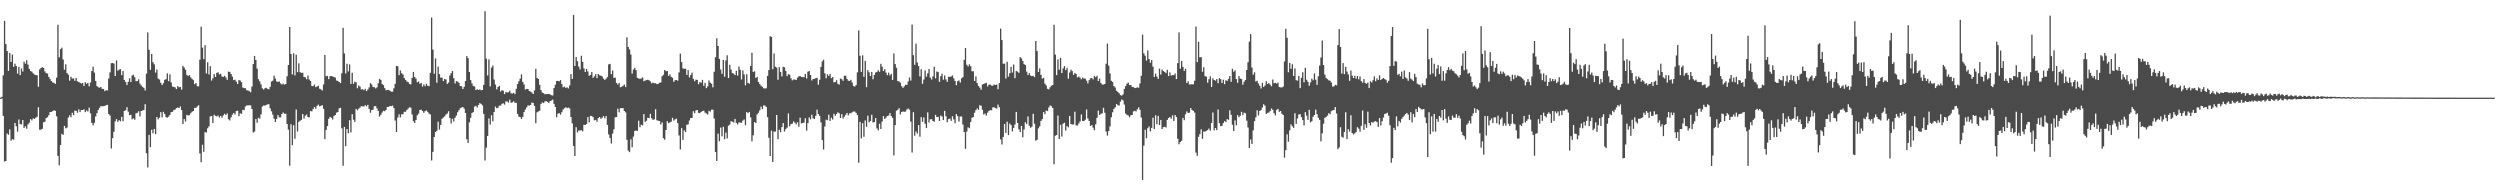 <?xml version="1.0" encoding="UTF-8"?>
<svg xmlns="http://www.w3.org/2000/svg" width="1920" height="150">
  <path d="M0 74.955h1v1.000H0zM1 74.348h1v1.350H1zM2 57.856h1v31.153H2zM3 16.040h1v108.008H3zM4 33.828h1v89.844H4zM5 39.166h1v63.400H5zM6 54.410h1v49.100H6zM7 40.752h1v58.619H7zM8 47.552h1v60.500H8zM9 41.876h1v64.958H9zM10 51.284h1v55.959H10zM11 48.921h1v45.470H11zM12 50.749h1v46.213H12zM13 56.522h1v44.597H13zM14 51.335h1v40.439H14zM15 57.725h1v37.564H15zM16 52.630h1v42.915H16zM17 54.929h1v37.212H17zM18 47.386h1v50.846H18zM19 48.898h1v48.088H19zM20 46.282h1v52.551H20zM21 49.625h1v45.956H21zM22 52.868h1v41.373H22zM23 54.554h1v36.914H23zM24 55.045h1v37.445H24zM25 56.324h1v34.533H25zM26 57.241h1v34.095H26zM27 57.711h1v32.645H27zM28 57.729h1v31.937H28zM29 66.628h1v15.768H29zM30 53.303h1v46.326H30zM31 52.226h1v47.292H31zM32 51.611h1v47.283H32zM33 52.114h1v41.804H33zM34 54.825h1v38.672H34zM35 56.144h1v34.514H35zM36 56.478h1v33.547H36zM37 59.060h1v29.416H37zM38 60.787h1v25.289H38zM39 62.195h1v23.765H39zM40 63.308h1v22.051H40zM41 63.622h1v21.075H41zM42 64.478h1v20.655H42zM43 59.665h1v29.702H43zM44 18.982h1v100.725H44zM45 44.014h1v82.920H45zM46 37.728h1v73.658H46zM47 36.594h1v66.221H47zM48 45.658h1v57.922H48zM49 53.548h1v43.167H49zM50 49.407h1v49.171H50zM51 56.150h1v41.829H51zM52 57.363h1v32.885H52zM53 61.956h1v26.630H53zM54 59.002h1v31.070H54zM55 60.375h1v26.241H55zM56 60.209h1v28.233H56zM57 62.073h1v22.902H57zM58 59.913h1v25.183H58zM59 62.512h1v24.083H59zM60 62.928h1v21.019H60zM61 63.603h1v22.462H61zM62 64.162h1v20.308H62zM63 63.695h1v20.774H63zM64 66.048h1v17.865H64zM65 63.104h1v23.000H65zM66 64.372h1v20.467H66zM67 63.642h1v21.940H67zM68 66.292h1v16.369H68zM69 63.379h1v23.716H69zM70 54.563h1v39.794H70zM71 51.208h1v45.068H71zM72 55.766h1v38.545H72zM73 62.157h1v27.236H73zM74 66.105h1v20.786H74zM75 67.025h1v17.333H75zM76 67.337h1v15.478H76zM77 66.793h1v14.713H77zM78 68.258h1v13.403H78zM79 68.318h1v13.183H79zM80 70.002h1v11.285H80zM81 69.225h1v11.576H81zM82 69.502h1v11.000H82zM83 60.326h1v27.208H83zM84 55.586h1v33.126H84zM85 48.534h1v65.485H85zM86 48.400h1v57.713H86zM87 48.856h1v52.357H87zM88 58.343h1v34.859H88zM89 46.397h1v45.041H89zM90 54.258h1v39.277H90zM91 53.465h1v38.802H91zM92 53.103h1v40.082H92zM93 57.685h1v32.069H93zM94 54.485h1v38.600H94zM95 61.377h1v23.811H95zM96 62.887h1v21.862H96zM97 65.320h1v17.033H97zM98 62.830h1v22.917H98zM99 60.090h1v28.381H99zM100 62.971h1v25.177H100zM101 57.984h1v33.599H101zM102 57.414h1v33.513H102zM103 59.321h1v32.612H103zM104 62.293h1v24.788H104zM105 62.240h1v24.367H105zM106 60.929h1v24.527H106zM107 64.230h1v25.180H107zM108 65.625h1v19.603H108zM109 66.717h1v18.199H109zM110 67.461h1v17.051H110zM111 69.469h1v10.557H111zM112 56.503h1v61.162H112zM113 24.860h1v103.689H113zM114 38.210h1v65.439H114zM115 53.646h1v59.328H115zM116 41.440h1v58.226H116zM117 47.840h1v54.535H117zM118 49.392h1v49.612H118zM119 55.739h1v47.277H119zM120 53.391h1v36.470H120zM121 60.356h1v31.322H121zM122 61.073h1v29.308H122zM123 63.601h1v22.510H123zM124 65.343h1v24.757H124zM125 63.877h1v22.006H125zM126 61.319h1v26.251H126zM127 60.750h1v29.191H127zM128 56.311h1v34.021H128zM129 62.359h1v27.249H129zM130 57.135h1v31.098H130zM131 63.326h1v22.718H131zM132 66.458h1v19.418H132zM133 66.762h1v17.800H133zM134 67.127h1v17.018H134zM135 68.398h1v14.658H135zM136 66.167h1v16.346H136zM137 67.058h1v15.904H137zM138 66.733h1v15.053H138zM139 68.833h1v15.680H139zM140 50.581h1v44.701H140zM141 51.868h1v39.566H141zM142 53.568h1v39.789H142zM143 57.434h1v30.824H143zM144 58.407h1v30.331H144zM145 57.610h1v30.844H145zM146 59.394h1v27.556H146zM147 60.573h1v25.231H147zM148 61.613h1v23.622H148zM149 64.685h1v18.170H149zM150 63.770h1v19.090H150zM151 66.259h1v15.514H151zM152 66.364h1v14.432H152zM153 45.839h1v72.042H153zM154 20.552h1v104.063H154zM155 36.623h1v74.556H155zM156 45.412h1v71.168H156zM157 34.716h1v66.758H157zM158 56.412h1v45.391H158zM159 47.845h1v50.694H159zM160 57.209h1v39.852H160zM161 50.856h1v38.558H161zM162 61.861h1v27.230H162zM163 60.131h1v34.369H163zM164 56.899h1v31.256H164zM165 59.069h1v29.901H165zM166 55.952h1v33.435H166zM167 55.493h1v33.221H167zM168 57.200h1v33.083H168zM169 56.606h1v32.430H169zM170 58.786h1v31.619H170zM171 59.029h1v29.599H171zM172 58.177h1v29.229H172zM173 59.431h1v28.866H173zM174 61.300h1v25.776H174zM175 55.014h1v36.551H175zM176 55.249h1v37.285H176zM177 56.848h1v33.304H177zM178 58.896h1v29.161H178zM179 61.564h1v25.173H179zM180 61.189h1v26.662H180zM181 62.661h1v22.634H181zM182 64.502h1v20.507H182zM183 61.546h1v27.640H183zM184 61.850h1v25.119H184zM185 63.072h1v24.368H185zM186 67.208h1v17.135H186zM187 67.689h1v16.970H187zM188 67.744h1v14.100H188zM189 69.334h1v11.662H189zM190 69.531h1v11.392H190zM191 70.050h1v10.805H191zM192 70.838h1v10.129H192zM193 66.431h1v17.286H193zM194 49.221h1v52.566H194zM195 42.945h1v58.112H195zM196 46.075h1v45.313H196zM197 52.709h1v41.568H197zM198 60.840h1v29.580H198zM199 62.489h1v28.689H199zM200 64.852h1v22.945H200zM201 67.840h1v14.024H201zM202 68.750h1v12.222H202zM203 67.809h1v13.333H203zM204 67.428h1v13.127H204zM205 68.272h1v11.917H205zM206 68.590h1v11.413H206zM207 66.662h1v16.543H207zM208 62.543h1v22.885H208zM209 61.953h1v26.095H209zM210 58.052h1v33.147H210zM211 60.337h1v33.346H211zM212 62.553h1v28.790H212zM213 62.894h1v25.467H213zM214 62.561h1v27.560H214zM215 64.075h1v26.098H215zM216 64.902h1v22.661H216zM217 64.183h1v22.200H217zM218 65.026h1v22.335H218zM219 64.526h1v22.817H219zM220 58.587h1v36.645H220zM221 49.940h1v49.639H221zM222 20.756h1v106.494H222zM223 41.451h1v53.985H223zM224 57.144h1v54.357H224zM225 40.977h1v55.205H225zM226 57.896h1v48.692H226zM227 41.985h1v42.160H227zM228 55.473h1v45.565H228zM229 48.653h1v44.961H229zM230 55.464h1v37.229H230zM231 55.955h1v36.117H231zM232 55.863h1v31.687H232zM233 59.105h1v32.001H233zM234 59.372h1v29.527H234zM235 60.888h1v27.115H235zM236 58.004h1v31.892H236zM237 61.068h1v29.048H237zM238 62.152h1v23.124H238zM239 65.932h1v19.640H239zM240 66.157h1v17.591H240zM241 64.947h1v17.229H241zM242 66.907h1v16.601H242zM243 66.484h1v14.822H243zM244 65.826h1v14.510H244zM245 68.166h1v13.498H245zM246 68.592h1v12.704H246zM247 69.455h1v11.312H247zM248 64.886h1v18.675H248zM249 42.190h1v64.656H249zM250 58.579h1v41.204H250zM251 58.227h1v38.586H251zM252 60.779h1v30.507H252zM253 58.500h1v31.317H253zM254 58.350h1v32.145H254zM255 58.709h1v33.067H255zM256 59.169h1v29.955H256zM257 59.588h1v28.762H257zM258 61.818h1v24.730H258zM259 62.227h1v23.799H259zM260 62.959h1v20.281H260zM261 63.828h1v18.944H261zM262 56.255h1v42.327H262zM263 21.369h1v105.958H263zM264 41.070h1v56.439H264zM265 56.397h1v55.859H265zM266 48.950h1v50.132H266zM267 54.857h1v47.497H267zM268 49.445h1v42.902H268zM269 64.446h1v37.295H269zM270 55.927h1v31.755H270zM271 64.363h1v27.574H271zM272 62.725h1v30.868H272zM273 63.230h1v20.364H273zM274 67.811h1v16.985H274zM275 65.698h1v17.823H275zM276 66.580h1v16.070H276zM277 68.718h1v12.833H277zM278 68.516h1v13.150H278zM279 69.290h1v12.515H279zM280 68.215h1v12.507H280zM281 69.927h1v11.798H281zM282 68.745h1v11.766H282zM283 67.109h1v16.558H283zM284 63.878h1v22.699H284zM285 64.930h1v19.665H285zM286 66.785h1v17.502H286zM287 67.001h1v14.611H287zM288 67.878h1v13.581H288zM289 67.106h1v16.127H289zM290 63.953h1v21.239H290zM291 60.591h1v28.953H291zM292 61.367h1v26.808H292zM293 64.484h1v21.961H293zM294 65.390h1v19.698H294zM295 67.696h1v17.766H295zM296 69.343h1v15.104H296zM297 69.066h1v13.069H297zM298 69.036h1v13.062H298zM299 69.711h1v11.623H299zM300 70.423h1v11.125H300zM301 70.395h1v10.722H301zM302 67.797h1v15.186H302zM303 64.380h1v28.205H303zM304 50.568h1v50.800H304zM305 50.912h1v39.372H305zM306 57.714h1v30.103H306zM307 54.128h1v36.051H307zM308 56.260h1v31.571H308zM309 57.166h1v30.528H309zM310 59.933h1v25.880H310zM311 61.339h1v24.504H311zM312 62.604h1v21.802H312zM313 63.030h1v20.399H313zM314 64.472h1v17.913H314zM315 64.811h1v17.875H315zM316 59.795h1v28.115H316zM317 55.230h1v37.831H317zM318 59.097h1v35.322H318zM319 60.438h1v31.747H319zM320 63.184h1v25.349H320zM321 62.556h1v24.670H321zM322 64.345h1v20.157H322zM323 63.629h1v20.595H323zM324 66.509h1v18.806H324zM325 64.840h1v21.808H325zM326 66.200h1v19.145H326zM327 64.327h1v20.466H327zM328 65.863h1v20.072H328zM329 66.133h1v21.090H329zM330 55.933h1v32.015H330zM331 13.463h1v109.766H331zM332 38.074h1v78.547H332zM333 56.632h1v48.585H333zM334 44.873h1v56.518H334zM335 63.552h1v36.889H335zM336 51.173h1v42.279H336zM337 56.955h1v42.558H337zM338 59.651h1v36.312H338zM339 59.602h1v31.656H339zM340 62.270h1v27.994H340zM341 60.623h1v28.746H341zM342 61.062h1v26.874H342zM343 64.418h1v22.799H343zM344 63.425h1v22.013H344zM345 58.046h1v32.606H345zM346 56.232h1v38.584H346zM347 54.489h1v36.710H347zM348 60.030h1v33.306H348zM349 64.121h1v26.288H349zM350 62.299h1v26.418H350zM351 62.662h1v23.557H351zM352 63.566h1v21.057H352zM353 66.026h1v17.065H353zM354 66.260h1v16.374H354zM355 68.360h1v13.803H355zM356 66.659h1v16.726H356zM357 62.207h1v24.520H357zM358 43.051h1v63.836H358zM359 44.632h1v65.234H359zM360 55.271h1v38.704H360zM361 61.474h1v29.020H361zM362 64.045h1v22.752H362zM363 66.019h1v20.024H363zM364 66.411h1v15.502H364zM365 69.166h1v12.110H365zM366 68.579h1v14.019H366zM367 69.060h1v11.578H367zM368 68.675h1v10.486H368zM369 69.311h1v10.532H369zM370 69.075h1v11.890H370zM371 65.170h1v22.274H371zM372 8.663h1v114.561H372zM373 45.031h1v68.384H373zM374 57.956h1v46.429H374zM375 45.598h1v45.381H375zM376 66.360h1v29.255H376zM377 51.923h1v36.543H377zM378 50.360h1v42.822H378zM379 61.060h1v24.978H379zM380 64.901h1v16.972H380zM381 68.672h1v14.463H381zM382 66.800h1v15.924H382zM383 65.925h1v15.154H383zM384 70.271h1v10.870H384zM385 69.233h1v10.541H385zM386 69.610h1v9.693H386zM387 72.232h1v8.118H387zM388 70.687h1v7.223H388zM389 71.037h1v6.902H389zM390 70.881h1v7.892H390zM391 69.705h1v6.847H391zM392 71.648h1v7.295H392zM393 71.853h1v6.742H393zM394 71.266h1v6.489H394zM395 72.270h1v6.684H395zM396 68.180h1v10.770H396zM397 64.547h1v22.964H397zM398 62.365h1v27.223H398zM399 60.400h1v29.550H399zM400 57.143h1v34.221H400zM401 62.889h1v26.854H401zM402 64.878h1v21.193H402zM403 68.781h1v15.362H403zM404 68.249h1v14.218H404zM405 68.351h1v12.579H405zM406 69.830h1v11.347H406zM407 70.352h1v10.214H407zM408 71.014h1v7.708H408zM409 72.173h1v6.998H409zM410 69.402h1v11.948H410zM411 52.855h1v41.734H411zM412 59.887h1v26.406H412zM413 60.613h1v25.001H413zM414 65.173h1v19.874H414zM415 69.214h1v10.609H415zM416 71.115h1v7.551H416zM417 71.583h1v7.635H417zM418 72.397h1v5.525H418zM419 72.231h1v5.410H419zM420 72.251h1v6.016H420zM421 72.136h1v6.960H421zM422 72.516h1v5.104H422zM423 73.091h1v4.140H423zM424 73.302h1v3.190H424zM425 67.560h1v12.263H425zM426 65.078h1v17.103H426zM427 62.235h1v27.824H427zM428 62.120h1v25.249H428zM429 62.480h1v24.411H429zM430 61.536h1v26.506H430zM431 64.578h1v21.612H431zM432 67.079h1v16.966H432zM433 66.440h1v16.724H433zM434 67.500h1v14.905H434zM435 67.075h1v15.992H435zM436 67.935h1v14.660H436zM437 65.715h1v17.526H437zM438 56.868h1v32.993H438zM439 60.625h1v34.108H439zM440 11.402h1v100.660H440zM441 50.680h1v69.136H441zM442 43.830h1v53.869H442zM443 46.991h1v54.728H443zM444 51.142h1v49.111H444zM445 53.348h1v46.903H445zM446 42.806h1v57.145H446zM447 47.536h1v53.334H447zM448 52.585h1v43.272H448zM449 55.318h1v40.708H449zM450 52.950h1v42.211H450zM451 54.880h1v35.003H451zM452 58.272h1v35.689H452zM453 57.490h1v31.519H453zM454 55.282h1v33.867H454zM455 59.800h1v30.139H455zM456 58.636h1v33.804H456zM457 56.958h1v35.088H457zM458 59.967h1v33.525H458zM459 56.835h1v33.894H459zM460 57.789h1v32.085H460zM461 58.150h1v33.136H461zM462 58.675h1v31.744H462zM463 60.382h1v28.785H463zM464 61.368h1v29.592H464zM465 60.370h1v28.786H465zM466 59.233h1v36.670H466zM467 49.444h1v53.826H467zM468 49.030h1v56.886H468zM469 57.010h1v53.190H469zM470 54.179h1v48.491H470zM471 59.820h1v39.491H471zM472 59.589h1v30.461H472zM473 63.711h1v26.181H473zM474 64.909h1v18.527H474zM475 63.788h1v22.483H475zM476 67.013h1v16.135H476zM477 66.647h1v16.339H477zM478 65.820h1v17.302H478zM479 64.983h1v20.284H479zM480 66.851h1v19.460H480zM481 28.616h1v78.777H481zM482 36.076h1v79.574H482zM483 37.991h1v78.861H483zM484 41.855h1v65.139H484zM485 56.505h1v56.597H485zM486 53.421h1v51.507H486zM487 52.083h1v48.589H487zM488 53.888h1v46.291H488zM489 59.726h1v40.831H489zM490 60.311h1v32.419H490zM491 60.527h1v37.142H491zM492 60.303h1v35.485H492zM493 59.391h1v36.855H493zM494 62.343h1v25.272H494zM495 61.841h1v31.752H495zM496 61.524h1v31.191H496zM497 61.216h1v29.270H497zM498 61.638h1v28.974H498zM499 62.493h1v24.928H499zM500 64.017h1v26.828H500zM501 63.369h1v28.735H501zM502 63.990h1v27.587H502zM503 63.847h1v20.023H503zM504 64.690h1v27.662H504zM505 64.385h1v28.331H505zM506 63.561h1v29.429H506zM507 63.313h1v32.224H507zM508 58.576h1v35.411H508zM509 57.469h1v48.663H509zM510 53.696h1v53.598H510zM511 54.660h1v45.162H511zM512 54.534h1v38.543H512zM513 58.280h1v36.273H513zM514 57.113h1v36.909H514zM515 58.995h1v34.379H515zM516 59.725h1v30.724H516zM517 62.850h1v29.694H517zM518 61.570h1v30.142H518zM519 61.420h1v29.685H519zM520 61.944h1v32.569H520zM521 55.595h1v48.432H521zM522 41.193h1v73.590H522zM523 47.674h1v50.722H523zM524 52.554h1v54.840H524zM525 52.836h1v47.238H525zM526 52.780h1v48.721H526zM527 57.535h1v38.295H527zM528 53.883h1v41.652H528zM529 59.444h1v33.111H529zM530 57.616h1v33.001H530zM531 55.756h1v34.874H531zM532 60.558h1v24.898H532zM533 62.342h1v24.641H533zM534 61.112h1v23.707H534zM535 61.366h1v23.123H535zM536 64.698h1v21.996H536zM537 62.978h1v23.967H537zM538 63.539h1v22.424H538zM539 61.344h1v23.976H539zM540 65.826h1v19.182H540zM541 63.574h1v22.893H541zM542 67.702h1v19.451H542zM543 66.372h1v21.635H543zM544 61.798h1v23.341H544zM545 63.497h1v22.247H545zM546 64.300h1v19.905H546zM547 67.063h1v17.146H547zM548 55.077h1v35.955H548zM549 43.999h1v72.741H549zM550 29.391h1v94.262H550zM551 35.318h1v67.360H551zM552 45.199h1v63.265H552zM553 53.422h1v44.579H553zM554 56.673h1v48.036H554zM555 46.012h1v51.353H555zM556 58.868h1v48.018H556zM557 46.412h1v55.432H557zM558 42.466h1v63.843H558zM559 59.971h1v36.535H559zM560 49.777h1v45.848H560zM561 53.475h1v39.540H561zM562 56.143h1v37.393H562zM563 56.539h1v37.491H563zM564 57.677h1v33.646H564zM565 54.376h1v39.982H565zM566 58.045h1v37.580H566zM567 51.024h1v42.957H567zM568 53.657h1v40.478H568zM569 61.035h1v33.296H569zM570 54.103h1v38.526H570zM571 57.199h1v34.570H571zM572 65.525h1v30.643H572zM573 56.998h1v29.081H573zM574 63.750h1v23.194H574zM575 64.317h1v21.666H575zM576 50.705h1v39.460H576zM577 40.525h1v68.044H577zM578 55.253h1v48.694H578zM579 54.767h1v38.998H579zM580 59.878h1v34.647H580zM581 59.032h1v28.834H581zM582 62.950h1v23.698H582zM583 64.567h1v20.168H583zM584 65.814h1v16.054H584zM585 66.732h1v17.024H585zM586 67.856h1v13.072H586zM587 67.928h1v13.166H587zM588 67.776h1v14.373H588zM589 58.263h1v31.680H589zM590 53.833h1v51.930H590zM591 27.838h1v91.948H591zM592 28.382h1v71.985H592zM593 53.140h1v71.229H593zM594 41.124h1v59.961H594zM595 51.196h1v49.856H595zM596 51.893h1v36.407H596zM597 61.253h1v45.669H597zM598 51.511h1v48.107H598zM599 55.224h1v46.354H599zM600 58.664h1v38.970H600zM601 51.303h1v43.205H601zM602 51.700h1v49.311H602zM603 54.482h1v44.708H603zM604 58.468h1v39.517H604zM605 57.010h1v30.107H605zM606 57.370h1v39.612H606zM607 60.155h1v35.161H607zM608 61.688h1v33.289H608zM609 61.052h1v32.206H609zM610 61.132h1v33.063H610zM611 61.450h1v34.085H611zM612 59.640h1v34.251H612zM613 58.630h1v38.680H613zM614 58.359h1v31.986H614zM615 59.079h1v35.726H615zM616 59.256h1v35.141H616zM617 59.282h1v34.933H617zM618 56.833h1v33.999H618zM619 60.283h1v39.996H619zM620 55.056h1v39.500H620zM621 54.505h1v35.643H621zM622 57.618h1v34.034H622zM623 61.815h1v26.295H623zM624 60.723h1v30.141H624zM625 60.643h1v30.815H625zM626 60.024h1v28.987H626zM627 59.875h1v24.332H627zM628 65.095h1v22.473H628zM629 61.223h1v27.792H629zM630 51.408h1v42.568H630zM631 47.134h1v60.472H631zM632 45.827h1v69.024H632zM633 56.326h1v40.798H633zM634 60.127h1v31.779H634zM635 57.058h1v35.319H635zM636 58.385h1v29.703H636zM637 56.777h1v36.087H637zM638 60.063h1v30.345H638zM639 59.210h1v32.565H639zM640 63.248h1v24.132H640zM641 62.951h1v25.990H641zM642 61.612h1v25.907H642zM643 64.285h1v21.994H643zM644 64.984h1v22.018H644zM645 60.305h1v30.300H645zM646 60.878h1v26.843H646zM647 62.061h1v29.005H647zM648 58.222h1v31.429H648zM649 58.159h1v29.994H649zM650 60.562h1v26.197H650zM651 62.007h1v26.637H651zM652 62.157h1v24.863H652zM653 61.300h1v25.605H653zM654 63.415h1v22.852H654zM655 66.094h1v19.508H655zM656 66.575h1v19.109H656zM657 65.345h1v21.329H657zM658 55.573h1v32.847H658zM659 23.335h1v101.628H659zM660 42.872h1v50.731H660zM661 55.201h1v51.082H661zM662 42.487h1v52.131H662zM663 58.997h1v46.066H663zM664 46.767h1v45.744H664zM665 66.994h1v30.331H665zM666 53.894h1v34.906H666zM667 55.512h1v38.456H667zM668 58.366h1v34.545H668zM669 55.244h1v32.933H669zM670 60.895h1v33.186H670zM671 57.569h1v36.188H671zM672 55.700h1v34.965H672zM673 55.212h1v43.382H673zM674 53.972h1v46.164H674zM675 55.133h1v39.863H675zM676 49.015h1v50.065H676zM677 51.269h1v42.042H677zM678 54.577h1v34.605H678zM679 53.143h1v38.277H679zM680 55.733h1v34.595H680zM681 57.751h1v31.331H681zM682 55.819h1v32.925H682zM683 57.943h1v28.905H683zM684 56.713h1v32.437H684zM685 61.407h1v29.103H685zM686 41.068h1v78.290H686zM687 49.197h1v46.906H687zM688 52.041h1v32.998H688zM689 62.262h1v22.082H689zM690 62.501h1v20.577H690zM691 63.560h1v24.319H691zM692 66.178h1v19.808H692zM693 67.500h1v18.114H693zM694 66.301h1v19.555H694zM695 65.026h1v20.608H695zM696 65.278h1v18.716H696zM697 62.577h1v20.795H697zM698 59.511h1v24.728H698zM699 61.848h1v31.597H699zM700 18.884h1v98.285H700zM701 42.379h1v43.797H701zM702 49.746h1v54.435H702zM703 33.555h1v67.430H703zM704 48.047h1v54.483H704zM705 50.744h1v45.304H705zM706 58.653h1v46.323H706zM707 53.219h1v36.731H707zM708 64.361h1v29.168H708zM709 61.062h1v29.159H709zM710 54.065h1v40.940H710zM711 58.896h1v39.453H711zM712 56.389h1v29.908H712zM713 53.002h1v41.149H713zM714 59.598h1v32.039H714zM715 61.059h1v30.469H715zM716 58.694h1v34.251H716zM717 51.297h1v42.229H717zM718 60.154h1v28.044H718zM719 54.882h1v35.036H719zM720 55.357h1v34.407H720zM721 62.847h1v30.061H721zM722 58.513h1v30.227H722zM723 56.598h1v32.881H723zM724 61.190h1v30.969H724zM725 57.975h1v27.174H725zM726 60.999h1v28.298H726zM727 62.832h1v31.003H727zM728 58.939h1v32.534H728zM729 59.036h1v31.982H729zM730 58.727h1v34.080H730zM731 57.965h1v31.333H731zM732 60.175h1v31.449H732zM733 62.159h1v32.467H733zM734 65.437h1v22.150H734zM735 62.373h1v26.850H735zM736 61.792h1v31.524H736zM737 63.403h1v26.054H737zM738 60.177h1v29.294H738zM739 59.230h1v36.414H739zM740 45.949h1v55.431H740zM741 36.871h1v77.386H741zM742 49.717h1v51.346H742zM743 51.023h1v46.773H743zM744 49.390h1v49.139H744zM745 50.865h1v42.866H745zM746 54.720h1v35.750H746zM747 54.748h1v35.169H747zM748 62.216h1v24.368H748zM749 58.653h1v25.917H749zM750 63.869h1v19.399H750zM751 66.093h1v18.165H751zM752 67.354h1v13.446H752zM753 68.891h1v12.321H753zM754 64.854h1v19.398H754zM755 64.467h1v23.457H755zM756 64.010h1v23.199H756zM757 63.598h1v25.166H757zM758 66.412h1v20.080H758zM759 65.023h1v20.152H759zM760 64.932h1v19.660H760zM761 65.687h1v19.046H761zM762 65.845h1v16.679H762zM763 64.813h1v17.523H763zM764 65.302h1v17.754H764zM765 64.949h1v18.443H765zM766 68.516h1v11.823H766zM767 63.903h1v18.480H767zM768 21.958h1v85.122H768zM769 30.779h1v80.169H769zM770 48.956h1v56.206H770zM771 48.835h1v46.390H771zM772 60.330h1v41.709H772zM773 47.413h1v46.022H773zM774 58.850h1v44.945H774zM775 56.226h1v38.653H775zM776 51.397h1v44.714H776zM777 55.694h1v45.183H777zM778 49.558h1v48.671H778zM779 59.989h1v35.669H779zM780 54.473h1v31.472H780zM781 55.026h1v39.394H781zM782 55.983h1v43.319H782zM783 43.859h1v57.593H783zM784 44.841h1v51.857H784zM785 46.911h1v58.553H785zM786 49.269h1v50.184H786zM787 49.914h1v43.978H787zM788 54.996h1v40.321H788zM789 57.640h1v31.764H789zM790 56.095h1v40.464H790zM791 58.021h1v40.116H791zM792 58.467h1v38.796H792zM793 58.204h1v29.175H793zM794 59.227h1v35.799H794zM795 31.426h1v76.632H795zM796 39.214h1v68.139H796zM797 55.311h1v43.305H797zM798 52.587h1v44.502H798zM799 57.522h1v35.353H799zM800 60.364h1v31.135H800zM801 59.731h1v26.322H801zM802 64.227h1v23.460H802zM803 65.643h1v19.240H803zM804 68.182h1v17.173H804zM805 68.614h1v13.946H805zM806 67.012h1v14.000H806zM807 65.778h1v15.853H807zM808 65.212h1v17.711H808zM809 18.994h1v107.183H809zM810 41.923h1v62.319H810zM811 57.724h1v45.979H811zM812 45.652h1v43.078H812zM813 53.553h1v53.198H813zM814 44.443h1v51.407H814zM815 56.106h1v48.825H815zM816 52.553h1v42.400H816zM817 50.746h1v43.529H817zM818 53.882h1v46.363H818zM819 52.135h1v44.734H819zM820 60.490h1v37.288H820zM821 55.685h1v33.353H821zM822 53.495h1v41.800H822zM823 54.608h1v41.009H823zM824 57.498h1v38.097H824zM825 55.958h1v29.807H825zM826 56.899h1v39.414H826zM827 59.449h1v36.906H827zM828 58.764h1v36.076H828zM829 59.647h1v33.664H829zM830 60.930h1v27.000H830zM831 59.672h1v33.248H831zM832 60.307h1v32.695H832zM833 60.353h1v31.604H833zM834 61.975h1v22.080H834zM835 64.034h1v26.926H835zM836 61.519h1v31.430H836zM837 60.168h1v36.552H837zM838 59.873h1v36.186H838zM839 60.970h1v37.050H839zM840 58.251h1v41.781H840zM841 59.294h1v36.168H841zM842 58.165h1v32.306H842zM843 62.220h1v22.713H843zM844 60.425h1v27.899H844zM845 63.679h1v23.708H845zM846 64.942h1v22.154H846zM847 64.936h1v17.856H847zM848 64.514h1v22.081H848zM849 48.954h1v52.115H849zM850 33.490h1v70.659H850zM851 50.371h1v50.224H851zM852 56.429h1v40.656H852zM853 62.074h1v27.988H853zM854 62.918h1v23.338H854zM855 66.114h1v17.481H855zM856 67.233h1v15.236H856zM857 69.669h1v10.218H857zM858 70.615h1v10.148H858zM859 71.611h1v9.466H859zM860 72.992h1v5.093H860zM861 73.483h1v2.921H861zM862 72.438h1v4.647H862zM863 68.232h1v12.111H863zM864 66.166h1v21.028H864zM865 64.255h1v23.946H865zM866 63.381h1v25.348H866zM867 65.350h1v24.756H867zM868 65.274h1v23.272H868zM869 66.761h1v21.614H869zM870 66.931h1v18.644H870zM871 67.649h1v17.436H871zM872 67.482h1v18.142H872zM873 67.076h1v16.850H873zM874 67.389h1v14.976H874zM875 64.044h1v20.312H875zM876 58.142h1v32.119H876zM877 26.600h1v111.588H877zM878 40.972h1v70.901H878zM879 42.823h1v56.823H879zM880 46.546h1v59.660H880zM881 38.751h1v59.683H881zM882 45.358h1v51.777H882zM883 48.170h1v52.703H883zM884 46.076h1v52.116H884zM885 51.195h1v39.231H885zM886 59.087h1v39.960H886zM887 56.487h1v32.057H887zM888 58.773h1v36.711H888zM889 60.549h1v28.431H889zM890 52.725h1v43.304H890zM891 57.248h1v34.844H891zM892 53.526h1v45.551H892zM893 54.584h1v43.097H893zM894 55.238h1v42.120H894zM895 56.167h1v41.775H895zM896 53.617h1v38.419H896zM897 58.436h1v32.204H897zM898 55.617h1v34.252H898zM899 57.994h1v33.127H899zM900 57.659h1v30.928H900zM901 57.715h1v35.196H901zM902 56.402h1v31.941H902zM903 60.726h1v29.183H903zM904 48.503h1v58.028H904zM905 24.881h1v85.905H905zM906 52.750h1v56.341H906zM907 46.893h1v61.191H907zM908 51.360h1v39.191H908zM909 54.419h1v37.885H909zM910 52.839h1v34.944H910zM911 63.727h1v21.889H911zM912 62.423h1v24.335H912zM913 64.936h1v21.587H913zM914 64.763h1v18.228H914zM915 64.741h1v19.812H915zM916 64.763h1v20.397H916zM917 61.984h1v24.472H917zM918 20.391h1v96.808H918zM919 47.710h1v71.990H919zM920 32.119h1v73.004H920zM921 44.036h1v59.046H921zM922 43.813h1v55.497H922zM923 55.090h1v51.486H923zM924 51.584h1v49.479H924zM925 58.445h1v42.621H925zM926 58.860h1v41.606H926zM927 63.535h1v36.412H927zM928 60.800h1v37.906H928zM929 58.600h1v41.772H929zM930 66.752h1v27.685H930zM931 60.151h1v26.225H931zM932 61.433h1v38.707H932zM933 61.962h1v36.331H933zM934 60.653h1v39.300H934zM935 63.886h1v20.229H935zM936 60.015h1v34.577H936zM937 60.793h1v36.117H937zM938 63.752h1v32.896H938zM939 61.217h1v33.358H939zM940 64.624h1v28.343H940zM941 61.609h1v32.182H941zM942 62.134h1v29.372H942zM943 60.568h1v31.507H943zM944 58.390h1v26.288H944zM945 62.815h1v25.333H945zM946 52.797h1v43.073H946zM947 55.087h1v45.484H947zM948 54.075h1v38.381H948zM949 60.737h1v35.459H949zM950 63.583h1v24.830H950zM951 58.422h1v31.641H951zM952 60.327h1v28.563H952zM953 60.704h1v25.161H953zM954 65.097h1v23.377H954zM955 62.770h1v23.754H955zM956 61.454h1v25.567H956zM957 53.784h1v38.881H957zM958 47.754h1v50.177H958zM959 32.003h1v81.729H959zM960 26.163h1v80.999H960zM961 51.883h1v58.695H961zM962 57.416h1v42.657H962zM963 55.543h1v37.517H963zM964 62.561h1v27.550H964zM965 61.990h1v22.712H965zM966 64.089h1v24.588H966zM967 65.829h1v19.343H967zM968 67.957h1v16.651H968zM969 63.627h1v18.960H969zM970 66.737h1v13.340H970zM971 65.617h1v15.518H971zM972 62.398h1v25.167H972zM973 64.536h1v22.142H973zM974 63.641h1v22.786H974zM975 64.989h1v20.322H975zM976 66.227h1v17.076H976zM977 61.079h1v23.250H977zM978 63.872h1v23.043H978zM979 63.664h1v24.970H979zM980 64.282h1v20.080H980zM981 63.484h1v20.109H981zM982 66.889h1v18.958H982zM983 67.096h1v18.153H983zM984 67.211h1v20.127H984zM985 66.489h1v21.839H985zM986 47.205h1v73.909H986zM987 22.077h1v93.243H987zM988 28.971h1v74.174H988zM989 55.511h1v53.341H989zM990 48.346h1v51.763H990zM991 52.887h1v42.613H991zM992 49.360h1v47.636H992zM993 58.296h1v39.908H993zM994 52.514h1v34.419H994zM995 61.577h1v33.548H995zM996 61.964h1v28.995H996zM997 58.249h1v29.696H997zM998 67.699h1v19.900H998zM999 59.754h1v30.228H999zM1000 55.525h1v36.687H1000zM1001 63.181h1v33.095H1001zM1002 52.092h1v34.007H1002zM1003 61.212h1v27.580H1003zM1004 62.810h1v29.307H1004zM1005 65.840h1v18.486H1005zM1006 63.280h1v30.739H1006zM1007 60.423h1v32.662H1007zM1008 61.638h1v28.045H1008zM1009 56.393h1v31.902H1009zM1010 61.161h1v23.005H1010zM1011 65.187h1v22.583H1011zM1012 58.514h1v31.965H1012zM1013 50.308h1v41.822H1013zM1014 44.111h1v64.507H1014zM1015 31.107h1v71.243H1015zM1016 49.916h1v45.091H1016zM1017 57.309h1v33.184H1017zM1018 59.949h1v29.963H1018zM1019 60.749h1v28.049H1019zM1020 61.678h1v25.267H1020zM1021 61.957h1v25.747H1021zM1022 63.381h1v22.009H1022zM1023 66.471h1v18.236H1023zM1024 66.362h1v18.178H1024zM1025 65.141h1v17.073H1025zM1026 65.545h1v21.623H1026zM1027 34.609h1v80.000H1027zM1028 22.321h1v90.958H1028zM1029 36.046h1v61.703H1029zM1030 56.504h1v48.483H1030zM1031 48.452h1v57.251H1031zM1032 56.952h1v44.423H1032zM1033 51.340h1v34.887H1033zM1034 54.962h1v51.827H1034zM1035 57.178h1v42.069H1035zM1036 62.043h1v39.046H1036zM1037 54.156h1v34.369H1037zM1038 58.133h1v44.036H1038zM1039 59.916h1v43.358H1039zM1040 58.154h1v44.295H1040zM1041 60.468h1v40.974H1041zM1042 58.346h1v39.338H1042zM1043 60.910h1v37.870H1043zM1044 58.748h1v42.358H1044zM1045 62.329h1v34.284H1045zM1046 63.479h1v21.429H1046zM1047 60.704h1v39.027H1047zM1048 63.680h1v31.746H1048zM1049 64.357h1v33.782H1049zM1050 63.321h1v22.465H1050zM1051 67.627h1v26.901H1051zM1052 62.425h1v33.948H1052zM1053 63.321h1v30.435H1053zM1054 61.607h1v32.647H1054zM1055 58.623h1v34.771H1055zM1056 62.370h1v30.683H1056zM1057 60.228h1v33.593H1057zM1058 61.428h1v36.027H1058zM1059 57.864h1v32.799H1059zM1060 61.444h1v34.919H1060zM1061 60.526h1v32.607H1061zM1062 59.880h1v30.407H1062zM1063 60.797h1v26.722H1063zM1064 61.305h1v25.909H1064zM1065 63.492h1v23.108H1065zM1066 62.057h1v26.812H1066zM1067 50.800h1v45.330H1067zM1068 27.594h1v97.410H1068zM1069 20.809h1v100.676H1069zM1070 50.541h1v47.674H1070zM1071 46.937h1v53.011H1071zM1072 47.294h1v42.079H1072zM1073 57.458h1v39.568H1073zM1074 56.686h1v36.172H1074zM1075 58.580h1v35.534H1075zM1076 55.026h1v36.194H1076zM1077 60.645h1v29.323H1077zM1078 54.191h1v34.614H1078zM1079 59.437h1v28.184H1079zM1080 60.315h1v26.424H1080zM1081 62.031h1v26.001H1081zM1082 55.384h1v36.806H1082zM1083 60.405h1v25.810H1083zM1084 61.156h1v32.849H1084zM1085 62.275h1v25.353H1085zM1086 56.684h1v33.321H1086zM1087 59.214h1v24.503H1087zM1088 64.256h1v21.827H1088zM1089 64.944h1v17.109H1089zM1090 65.065h1v17.936H1090zM1091 67.049h1v16.878H1091zM1092 64.099h1v19.995H1092zM1093 65.446h1v18.261H1093zM1094 65.421h1v24.760H1094zM1095 60.225h1v34.318H1095zM1096 22.136h1v98.462H1096zM1097 45.442h1v40.779H1097zM1098 57.164h1v45.887H1098zM1099 44.515h1v44.818H1099zM1100 56.349h1v44.790H1100zM1101 48.948h1v38.573H1101zM1102 58.797h1v42.259H1102zM1103 52.738h1v38.611H1103zM1104 49.868h1v43.684H1104zM1105 56.873h1v32.229H1105zM1106 50.970h1v39.427H1106zM1107 61.981h1v22.500H1107zM1108 54.616h1v37.819H1108zM1109 61.939h1v21.877H1109zM1110 56.332h1v34.790H1110zM1111 53.779h1v40.516H1111zM1112 51.558h1v37.858H1112zM1113 53.905h1v38.039H1113zM1114 52.842h1v39.383H1114zM1115 54.225h1v34.561H1115zM1116 54.746h1v35.672H1116zM1117 56.286h1v34.098H1117zM1118 57.032h1v30.665H1118zM1119 58.114h1v32.370H1119zM1120 59.477h1v29.348H1120zM1121 57.620h1v33.389H1121zM1122 50.542h1v50.656H1122zM1123 41.025h1v62.748H1123zM1124 53.974h1v50.661H1124zM1125 39.222h1v67.956H1125zM1126 53.315h1v42.477H1126zM1127 56.651h1v38.064H1127zM1128 55.974h1v36.675H1128zM1129 58.671h1v36.181H1129zM1130 62.977h1v26.176H1130zM1131 66.437h1v20.598H1131zM1132 65.580h1v17.551H1132zM1133 67.054h1v19.641H1133zM1134 68.444h1v15.369H1134zM1135 67.327h1v17.339H1135zM1136 63.864h1v38.504H1136zM1137 20.146h1v93.256H1137zM1138 41.401h1v67.132H1138zM1139 52.078h1v66.716H1139zM1140 38.745h1v50.291H1140zM1141 50.209h1v53.890H1141zM1142 51.645h1v37.530H1142zM1143 62.610h1v33.766H1143zM1144 40.045h1v52.372H1144zM1145 50.651h1v40.259H1145zM1146 46.804h1v47.721H1146zM1147 55.081h1v35.066H1147zM1148 51.996h1v38.158H1148zM1149 49.059h1v45.589H1149zM1150 56.427h1v32.418H1150zM1151 56.984h1v38.708H1151zM1152 54.800h1v36.898H1152zM1153 56.739h1v33.599H1153zM1154 55.043h1v41.505H1154zM1155 56.371h1v38.306H1155zM1156 58.582h1v37.962H1156zM1157 57.872h1v27.945H1157zM1158 57.926h1v37.166H1158zM1159 58.924h1v37.824H1159zM1160 62.300h1v32.786H1160zM1161 57.413h1v30.209H1161zM1162 60.838h1v34.046H1162zM1163 57.522h1v37.969H1163zM1164 59.522h1v40.580H1164zM1165 57.978h1v48.468H1165zM1166 58.412h1v48.018H1166zM1167 58.770h1v37.023H1167zM1168 59.448h1v37.407H1168zM1169 60.473h1v34.205H1169zM1170 61.715h1v27.311H1170zM1171 65.637h1v28.393H1171zM1172 63.093h1v29.746H1172zM1173 60.741h1v30.825H1173zM1174 62.904h1v25.231H1174zM1175 65.465h1v26.365H1175zM1176 58.794h1v42.187H1176zM1177 40.853h1v62.878H1177zM1178 31.509h1v88.085H1178zM1179 43.446h1v59.290H1179zM1180 49.497h1v52.777H1180zM1181 49.873h1v41.647H1181zM1182 53.279h1v41.680H1182zM1183 56.545h1v31.763H1183zM1184 61.576h1v31.277H1184zM1185 56.364h1v30.174H1185zM1186 62.591h1v26.480H1186zM1187 57.821h1v32.289H1187zM1188 65.998h1v21.451H1188zM1189 62.943h1v23.290H1189zM1190 59.997h1v27.464H1190zM1191 62.436h1v31.933H1191zM1192 60.685h1v24.564H1192zM1193 62.248h1v30.618H1193zM1194 60.951h1v24.666H1194zM1195 63.870h1v23.181H1195zM1196 62.723h1v22.904H1196zM1197 59.291h1v29.630H1197zM1198 65.316h1v19.836H1198zM1199 65.009h1v23.357H1199zM1200 64.245h1v20.675H1200zM1201 62.827h1v22.268H1201zM1202 64.772h1v19.182H1202zM1203 65.318h1v18.923H1203zM1204 64.939h1v21.530H1204zM1205 21.440h1v94.240H1205zM1206 40.852h1v63.771H1206zM1207 55.075h1v52.330H1207zM1208 48.132h1v47.902H1208zM1209 49.278h1v53.397H1209zM1210 45.419h1v57.447H1210zM1211 53.458h1v53.533H1211zM1212 56.838h1v47.204H1212zM1213 49.768h1v48.347H1213zM1214 52.837h1v42.031H1214zM1215 58.878h1v39.677H1215zM1216 50.335h1v43.304H1216zM1217 49.263h1v47.159H1217zM1218 60.095h1v32.733H1218zM1219 54.901h1v34.568H1219zM1220 49.838h1v47.005H1220zM1221 57.225h1v35.800H1221zM1222 55.709h1v34.607H1222zM1223 58.033h1v42.003H1223zM1224 63.032h1v35.732H1224zM1225 58.158h1v35.843H1225zM1226 58.435h1v42.794H1226zM1227 58.474h1v37.714H1227zM1228 64.600h1v26.223H1228zM1229 60.614h1v36.087H1229zM1230 63.216h1v26.685H1230zM1231 54.594h1v33.182H1231zM1232 33.613h1v78.991H1232zM1233 39.428h1v74.400H1233zM1234 54.149h1v40.802H1234zM1235 58.606h1v32.059H1235zM1236 63.375h1v24.392H1236zM1237 61.410h1v27.030H1237zM1238 61.433h1v23.734H1238zM1239 66.036h1v20.177H1239zM1240 67.182h1v17.022H1240zM1241 65.703h1v16.781H1241zM1242 68.825h1v11.854H1242zM1243 69.155h1v12.446H1243zM1244 67.027h1v13.144H1244zM1245 64.451h1v23.548H1245zM1246 29.657h1v91.919H1246zM1247 46.647h1v74.718H1247zM1248 54.511h1v56.439H1248zM1249 45.458h1v49.497H1249zM1250 64.109h1v35.486H1250zM1251 46.666h1v50.295H1251zM1252 53.825h1v50.527H1252zM1253 56.133h1v35.815H1253zM1254 61.931h1v37.056H1254zM1255 64.278h1v25.877H1255zM1256 58.586h1v34.880H1256zM1257 60.992h1v33.889H1257zM1258 58.841h1v32.369H1258zM1259 59.924h1v31.357H1259zM1260 62.717h1v27.944H1260zM1261 61.580h1v28.567H1261zM1262 62.538h1v23.991H1262zM1263 64.390h1v23.783H1263zM1264 63.828h1v21.454H1264zM1265 65.610h1v20.960H1265zM1266 64.429h1v26.162H1266zM1267 64.366h1v21.406H1267zM1268 63.097h1v25.921H1268zM1269 66.086h1v22.774H1269zM1270 62.813h1v22.580H1270zM1271 62.037h1v25.945H1271zM1272 65.211h1v22.538H1272zM1273 53.978h1v40.292H1273zM1274 57.849h1v34.608H1274zM1275 48.914h1v48.268H1275zM1276 55.291h1v40.214H1276zM1277 59.388h1v45.150H1277zM1278 60.240h1v35.850H1278zM1279 57.678h1v37.585H1279zM1280 63.423h1v26.628H1280zM1281 57.829h1v28.203H1281zM1282 61.517h1v28.906H1282zM1283 60.934h1v25.490H1283zM1284 64.175h1v24.286H1284zM1285 60.637h1v25.898H1285zM1286 51.233h1v50.373H1286zM1287 42.616h1v63.468H1287zM1288 34.602h1v66.828H1288zM1289 50.153h1v58.151H1289zM1290 57.768h1v41.295H1290zM1291 51.675h1v47.459H1291zM1292 50.329h1v44.463H1292zM1293 58.115h1v32.600H1293zM1294 56.337h1v40.381H1294zM1295 55.852h1v41.171H1295zM1296 57.625h1v42.601H1296zM1297 61.184h1v37.342H1297zM1298 55.359h1v32.799H1298zM1299 58.386h1v40.772H1299zM1300 60.900h1v34.242H1300zM1301 61.966h1v31.231H1301zM1302 61.249h1v25.190H1302zM1303 62.796h1v26.324H1303zM1304 62.972h1v20.727H1304zM1305 63.098h1v20.136H1305zM1306 62.940h1v22.931H1306zM1307 65.522h1v18.427H1307zM1308 65.058h1v15.359H1308zM1309 64.786h1v17.167H1309zM1310 67.506h1v14.823H1310zM1311 66.947h1v13.126H1311zM1312 65.874h1v15.046H1312zM1313 58.022h1v31.639H1313zM1314 26.184h1v101.252H1314zM1315 45.307h1v74.125H1315zM1316 49.324h1v49.122H1316zM1317 42.727h1v54.732H1317zM1318 47.482h1v44.099H1318zM1319 52.196h1v45.920H1319zM1320 51.130h1v43.848H1320zM1321 58.429h1v35.260H1321zM1322 60.758h1v26.460H1322zM1323 64.826h1v22.911H1323zM1324 63.515h1v29.566H1324zM1325 62.363h1v26.701H1325zM1326 66.690h1v20.210H1326zM1327 63.440h1v24.551H1327zM1328 60.350h1v31.798H1328zM1329 57.579h1v32.189H1329zM1330 62.881h1v26.780H1330zM1331 59.624h1v28.344H1331zM1332 63.173h1v26.372H1332zM1333 58.965h1v27.508H1333zM1334 64.724h1v24.928H1334zM1335 61.449h1v26.257H1335zM1336 61.742h1v25.699H1336zM1337 63.617h1v23.701H1337zM1338 63.091h1v23.265H1338zM1339 66.561h1v19.491H1339zM1340 60.478h1v37.287H1340zM1341 45.242h1v55.593H1341zM1342 27.440h1v99.943H1342zM1343 54.344h1v45.183H1343zM1344 48.739h1v45.097H1344zM1345 55.283h1v40.973H1345zM1346 61.087h1v31.001H1346zM1347 62.814h1v28.130H1347zM1348 63.341h1v21.009H1348zM1349 64.877h1v18.611H1349zM1350 67.874h1v16.903H1350zM1351 67.857h1v15.839H1351zM1352 67.416h1v17.514H1352zM1353 65.025h1v20.914H1353zM1354 65.579h1v25.668H1354zM1355 19.403h1v95.041H1355zM1356 45.965h1v72.746H1356zM1357 43.751h1v65.757H1357zM1358 49.479h1v45.427H1358zM1359 55.125h1v52.429H1359zM1360 56.695h1v35.707H1360zM1361 50.199h1v48.038H1361zM1362 53.730h1v51.657H1362zM1363 62.888h1v35.079H1363zM1364 63.600h1v41.659H1364zM1365 63.693h1v27.935H1365zM1366 60.634h1v38.260H1366zM1367 61.467h1v39.691H1367zM1368 61.754h1v33.535H1368zM1369 58.331h1v28.603H1369zM1370 65.998h1v31.232H1370zM1371 62.513h1v28.688H1371zM1372 58.021h1v35.980H1372zM1373 63.229h1v26.173H1373zM1374 61.472h1v30.002H1374zM1375 57.457h1v35.144H1375zM1376 61.713h1v29.634H1376zM1377 58.302h1v32.611H1377zM1378 62.564h1v19.653H1378zM1379 64.481h1v27.365H1379zM1380 58.572h1v30.707H1380zM1381 61.484h1v32.219H1381zM1382 57.138h1v34.595H1382zM1383 56.542h1v38.722H1383zM1384 51.093h1v48.205H1384zM1385 54.406h1v44.684H1385zM1386 54.565h1v43.345H1386zM1387 59.418h1v30.179H1387zM1388 62.459h1v32.331H1388zM1389 60.285h1v32.574H1389zM1390 58.999h1v30.997H1390zM1391 57.999h1v26.922H1391zM1392 61.860h1v27.496H1392zM1393 59.936h1v26.653H1393zM1394 58.449h1v41.358H1394zM1395 51.650h1v51.561H1395zM1396 34.104h1v83.001H1396zM1397 33.199h1v78.324H1397zM1398 45.327h1v54.666H1398zM1399 39.833h1v61.148H1399zM1400 48.203h1v56.095H1400zM1401 55.083h1v42.505H1401zM1402 58.729h1v32.662H1402zM1403 63.609h1v27.756H1403zM1404 54.983h1v32.919H1404zM1405 62.063h1v31.490H1405zM1406 60.709h1v26.243H1406zM1407 67.405h1v18.135H1407zM1408 62.921h1v27.639H1408zM1409 60.427h1v30.413H1409zM1410 55.236h1v37.980H1410zM1411 63.955h1v23.834H1411zM1412 65.621h1v21.007H1412zM1413 67.634h1v16.636H1413zM1414 66.388h1v17.902H1414zM1415 65.518h1v17.785H1415zM1416 68.158h1v16.776H1416zM1417 64.971h1v21.425H1417zM1418 66.846h1v19.231H1418zM1419 65.943h1v14.120H1419zM1420 68.966h1v13.295H1420zM1421 66.520h1v16.768H1421zM1422 57.783h1v30.638H1422zM1423 41.720h1v76.899H1423zM1424 16.286h1v102.880H1424zM1425 28.089h1v64.898H1425zM1426 49.036h1v53.725H1426zM1427 48.051h1v45.751H1427zM1428 54.573h1v47.970H1428zM1429 47.999h1v50.677H1429zM1430 55.308h1v45.180H1430zM1431 47.794h1v43.056H1431zM1432 58.794h1v32.826H1432zM1433 66.013h1v23.575H1433zM1434 58.225h1v28.278H1434zM1435 59.636h1v31.888H1435zM1436 52.984h1v39.681H1436zM1437 54.421h1v36.983H1437zM1438 54.260h1v40.540H1438zM1439 59.196h1v31.182H1439zM1440 67.338h1v20.555H1440zM1441 64.960h1v24.852H1441zM1442 62.707h1v28.782H1442zM1443 62.250h1v29.502H1443zM1444 59.800h1v32.796H1444zM1445 59.028h1v27.726H1445zM1446 63.055h1v22.637H1446zM1447 61.848h1v20.873H1447zM1448 61.925h1v25.523H1448zM1449 62.989h1v29.506H1449zM1450 43.215h1v47.973H1450zM1451 31.022h1v90.659H1451zM1452 25.224h1v76.798H1452zM1453 49.111h1v44.331H1453zM1454 47.833h1v51.468H1454zM1455 56.432h1v34.207H1455zM1456 57.303h1v30.308H1456zM1457 60.721h1v28.727H1457zM1458 61.261h1v29.188H1458zM1459 65.326h1v21.467H1459zM1460 65.087h1v23.871H1460zM1461 60.873h1v25.024H1461zM1462 64.480h1v23.338H1462zM1463 63.569h1v23.555H1463zM1464 41.029h1v74.264H1464zM1465 19.427h1v90.352H1465zM1466 41.489h1v58.675H1466zM1467 52.550h1v60.269H1467zM1468 41.258h1v55.453H1468zM1469 56.423h1v51.515H1469zM1470 47.253h1v41.946H1470zM1471 46.256h1v51.386H1471zM1472 56.061h1v42.437H1472zM1473 54.704h1v45.897H1473zM1474 53.866h1v47.316H1474zM1475 59.529h1v41.614H1475zM1476 62.138h1v36.344H1476zM1477 57.377h1v32.869H1477zM1478 59.888h1v39.783H1478zM1479 62.151h1v37.612H1479zM1480 60.530h1v35.419H1480zM1481 63.957h1v21.731H1481zM1482 62.097h1v32.221H1482zM1483 64.059h1v31.098H1483zM1484 64.285h1v29.935H1484zM1485 63.855h1v29.050H1485zM1486 67.622h1v25.780H1486zM1487 66.165h1v28.463H1487zM1488 64.803h1v27.577H1488zM1489 65.708h1v28.443H1489zM1490 64.169h1v23.605H1490zM1491 65.531h1v30.618H1491zM1492 49.867h1v44.021H1492zM1493 51.208h1v38.611H1493zM1494 53.324h1v36.877H1494zM1495 58.840h1v34.065H1495zM1496 57.120h1v32.155H1496zM1497 59.220h1v29.257H1497zM1498 58.971h1v28.168H1498zM1499 62.384h1v21.951H1499zM1500 59.841h1v24.254H1500zM1501 65.310h1v16.315H1501zM1502 67.692h1v13.619H1502zM1503 64.989h1v18.203H1503zM1504 65.749h1v22.220H1504zM1505 15.213h1v95.474H1505zM1506 41.010h1v66.657H1506zM1507 47.393h1v54.601H1507zM1508 48.791h1v47.580H1508zM1509 50.442h1v39.731H1509zM1510 54.872h1v38.569H1510zM1511 53.599h1v35.990H1511zM1512 56.717h1v36.803H1512zM1513 57.346h1v34.524H1513zM1514 60.522h1v34.273H1514zM1515 59.142h1v29.154H1515zM1516 52.732h1v36.417H1516zM1517 54.977h1v33.772H1517zM1518 64.387h1v30.929H1518zM1519 56.285h1v40.430H1519zM1520 47.645h1v42.266H1520zM1521 58.793h1v31.963H1521zM1522 59.150h1v33.175H1522zM1523 62.503h1v30.053H1523zM1524 57.453h1v31.876H1524zM1525 55.091h1v37.457H1525zM1526 61.001h1v31.327H1526zM1527 59.940h1v24.454H1527zM1528 56.168h1v31.753H1528zM1529 66.050h1v16.895H1529zM1530 66.908h1v17.438H1530zM1531 64.729h1v24.360H1531zM1532 55.542h1v56.714H1532zM1533 32.019h1v88.125H1533zM1534 34.637h1v69.009H1534zM1535 58.041h1v42.496H1535zM1536 38.829h1v61.416H1536zM1537 52.180h1v49.946H1537zM1538 46.884h1v50.616H1538zM1539 62.115h1v38.666H1539zM1540 60.469h1v29.305H1540zM1541 62.148h1v36.143H1541zM1542 63.761h1v30.036H1542zM1543 59.866h1v34.415H1543zM1544 60.154h1v41.286H1544zM1545 61.542h1v37.014H1545zM1546 58.364h1v43.913H1546zM1547 58.557h1v42.894H1547zM1548 50.126h1v35.665H1548zM1549 59.366h1v44.849H1549zM1550 55.259h1v46.786H1550zM1551 55.263h1v49.141H1551zM1552 60.994h1v25.794H1552zM1553 65.437h1v35.609H1553zM1554 58.900h1v44.266H1554zM1555 62.475h1v36.755H1555zM1556 58.598h1v37.083H1556zM1557 65.747h1v27.911H1557zM1558 62.449h1v31.296H1558zM1559 55.444h1v46.132H1559zM1560 26.601h1v83.964H1560zM1561 44.793h1v55.525H1561zM1562 43.012h1v73.402H1562zM1563 54.489h1v52.297H1563zM1564 54.083h1v41.024H1564zM1565 55.945h1v34.722H1565zM1566 62.692h1v33.218H1566zM1567 62.644h1v27.592H1567zM1568 59.854h1v37.245H1568zM1569 54.195h1v43.190H1569zM1570 59.022h1v29.699H1570zM1571 58.876h1v35.081H1571zM1572 54.389h1v40.308H1572zM1573 52.467h1v58.285H1573zM1574 12.023h1v108.550H1574zM1575 43.086h1v51.928H1575zM1576 54.615h1v53.383H1576zM1577 38.724h1v52.266H1577zM1578 63.219h1v34.765H1578zM1579 50.683h1v37.727H1579zM1580 65.609h1v31.558H1580zM1581 55.237h1v37.618H1581zM1582 54.792h1v36.003H1582zM1583 56.475h1v34.733H1583zM1584 53.463h1v31.578H1584zM1585 63.774h1v24.501H1585zM1586 58.830h1v29.999H1586zM1587 62.583h1v24.266H1587zM1588 63.747h1v21.198H1588zM1589 59.562h1v23.885H1589zM1590 63.328h1v23.192H1590zM1591 66.364h1v18.646H1591zM1592 62.923h1v22.013H1592zM1593 61.473h1v22.571H1593zM1594 68.059h1v14.354H1594zM1595 62.594h1v21.484H1595zM1596 66.663h1v16.997H1596zM1597 67.823h1v16.706H1597zM1598 64.911h1v16.237H1598zM1599 69.442h1v13.872H1599zM1600 45.388h1v57.708H1600zM1601 40.705h1v63.622H1601zM1602 45.501h1v60.086H1602zM1603 60.085h1v38.833H1603zM1604 53.479h1v40.587H1604zM1605 55.954h1v43.896H1605zM1606 58.222h1v37.832H1606zM1607 59.754h1v34.899H1607zM1608 58.437h1v39.177H1608zM1609 60.973h1v26.288H1609zM1610 53.719h1v45.232H1610zM1611 61.437h1v34.409H1611zM1612 55.964h1v45.430H1612zM1613 42.334h1v56.559H1613zM1614 43.292h1v70.951H1614zM1615 46.537h1v65.874H1615zM1616 40.673h1v58.296H1616zM1617 42.728h1v56.080H1617zM1618 48.747h1v46.434H1618zM1619 47.394h1v53.132H1619zM1620 56.725h1v39.434H1620zM1621 45.270h1v58.370H1621zM1622 54.214h1v41.489H1622zM1623 54.491h1v38.014H1623zM1624 41.186h1v53.523H1624zM1625 53.627h1v43.519H1625zM1626 54.237h1v45.471H1626zM1627 51.480h1v42.080H1627zM1628 54.458h1v41.617H1628zM1629 61.069h1v30.847H1629zM1630 57.109h1v38.548H1630zM1631 59.358h1v30.257H1631zM1632 61.051h1v30.722H1632zM1633 57.589h1v40.459H1633zM1634 62.375h1v34.224H1634zM1635 64.592h1v22.992H1635zM1636 60.784h1v25.614H1636zM1637 64.170h1v18.065H1637zM1638 69.238h1v14.440H1638zM1639 61.539h1v23.447H1639zM1640 66.421h1v21.386H1640zM1641 60.334h1v26.643H1641zM1642 44.564h1v61.860H1642zM1643 45.208h1v48.354H1643zM1644 47.446h1v50.003H1644zM1645 45.145h1v51.755H1645zM1646 47.057h1v50.559H1646zM1647 47.041h1v50.855H1647zM1648 49.874h1v49.564H1648zM1649 47.641h1v50.024H1649zM1650 49.773h1v46.818H1650zM1651 52.424h1v43.996H1651zM1652 58.294h1v38.467H1652zM1653 55.497h1v37.740H1653zM1654 53.289h1v37.484H1654zM1655 56.005h1v37.560H1655zM1656 58.668h1v33.670H1656zM1657 55.978h1v35.266H1657zM1658 54.529h1v37.462H1658zM1659 58.916h1v30.502H1659zM1660 58.379h1v35.011H1660zM1661 55.574h1v36.111H1661zM1662 58.450h1v29.676H1662zM1663 63.333h1v27.348H1663zM1664 60.262h1v32.795H1664zM1665 60.079h1v28.257H1665zM1666 65.988h1v21.004H1666zM1667 65.218h1v26.138H1667zM1668 64.563h1v25.822H1668zM1669 67.116h1v18.945H1669zM1670 65.033h1v22.937H1670zM1671 67.338h1v21.813H1671zM1672 67.619h1v20.508H1672zM1673 67.006h1v17.181H1673zM1674 65.811h1v20.900H1674zM1675 70.075h1v19.065H1675zM1676 68.674h1v18.188H1676zM1677 65.655h1v19.766H1677zM1678 67.628h1v21.128H1678zM1679 69.160h1v19.620H1679zM1680 67.833h1v17.795H1680zM1681 67.090h1v19.491H1681zM1682 69.398h1v19.807H1682zM1683 67.788h1v18.682H1683zM1684 67.989h1v16.452H1684zM1685 67.461h1v19.349H1685zM1686 69.138h1v17.548H1686zM1687 69.619h1v12.856H1687zM1688 67.066h1v15.483H1688zM1689 67.896h1v16.383H1689zM1690 70.516h1v10.788H1690zM1691 68.549h1v12.960H1691zM1692 66.930h1v16.003H1692zM1693 69.903h1v12.320H1693zM1694 70.649h1v11.673H1694zM1695 68.003h1v15.767H1695zM1696 69.022h1v12.008H1696zM1697 72.247h1v8.797H1697zM1698 71.249h1v12.432H1698zM1699 70.037h1v12.562H1699zM1700 71.677h1v8.372H1700zM1701 72.478h1v9.137H1701zM1702 70.377h1v12.114H1702zM1703 71.289h1v8.510H1703zM1704 72.047h1v7.619H1704zM1705 71.084h1v10.598H1705zM1706 71.102h1v9.030H1706zM1707 71.417h1v6.649H1707zM1708 70.757h1v9.062H1708zM1709 70.684h1v9.620H1709zM1710 70.710h1v8.158H1710zM1711 71.164h1v6.776H1711zM1712 71.397h1v8.263H1712zM1713 70.815h1v8.911H1713zM1714 71.566h1v5.817H1714zM1715 70.848h1v7.822H1715zM1716 71.488h1v7.887H1716zM1717 70.625h1v7.570H1717zM1718 71.251h1v6.389H1718zM1719 70.693h1v8.311H1719zM1720 70.706h1v8.109H1720zM1721 72.209h1v4.517H1721zM1722 71.303h1v7.495H1722zM1723 71.440h1v7.373H1723zM1724 73.439h1v4.107H1724zM1725 71.667h1v6.678H1725zM1726 71.455h1v6.896H1726zM1727 72.934h1v4.904H1727zM1728 72.853h1v5.271H1728zM1729 71.831h1v5.466H1729zM1730 72.224h1v5.891H1730zM1731 73.808h1v3.417H1731zM1732 72.578h1v5.018H1732zM1733 71.591h1v6.507H1733zM1734 73.251h1v4.055H1734zM1735 73.443h1v4.005H1735zM1736 71.739h1v6.286H1736zM1737 72.479h1v4.739H1737zM1738 73.836h1v2.985H1738zM1739 72.495h1v5.559H1739zM1740 71.962h1v5.146H1740zM1741 73.498h1v2.615H1741zM1742 73.158h1v4.304H1742zM1743 71.854h1v5.684H1743zM1744 72.845h1v3.218H1744zM1745 73.446h1v3.284H1745zM1746 72.084h1v5.471H1746zM1747 72.226h1v4.214H1747zM1748 73.453h1v2.643H1748zM1749 72.347h1v5.027H1749zM1750 71.946h1v4.817H1750zM1751 73.210h1v2.486H1751zM1752 72.225h1v4.605H1752zM1753 72.841h1v4.285H1753zM1754 73.905h1v1.869H1754zM1755 72.970h1v3.054H1755zM1756 72.646h1v4.363H1756zM1757 73.958h1v2.194H1757zM1758 73.820h1v2.307H1758zM1759 72.862h1v3.554H1759zM1760 73.688h1v2.739H1760zM1761 74.091h1v1.995H1761zM1762 73.376h1v2.318H1762zM1763 73.395h1v2.972H1763zM1764 74.432h1v1.697H1764zM1765 73.950h1v2.165H1765zM1766 73.338h1v2.762H1766zM1767 73.906h1v2.285H1767zM1768 74.428h1v1.237H1768zM1769 73.545h1v2.558H1769zM1770 73.721h1v2.278H1770zM1771 74.458h1v1.599H1771zM1772 73.895h1v2.138H1772zM1773 73.600h1v2.253H1773zM1774 74.161h1v1.966H1774zM1775 74.381h1v1.362H1775zM1776 73.638h1v2.382H1776zM1777 74.015h1v1.875H1777zM1778 74.683h1v1.000H1778zM1779 73.946h1v2.021H1779zM1780 73.928h1v2.016H1780zM1781 74.471h1v1.000H1781zM1782 73.964h1v1.788H1782zM1783 73.961h1v1.968H1783zM1784 74.186h1v1.290H1784zM1785 74.190h1v1.267H1785zM1786 74.424h1v1.331H1786zM1787 74.114h1v1.608H1787zM1788 74.476h1v1.000H1788zM1789 74.307h1v1.328H1789zM1790 74.267h1v1.484H1790zM1791 74.419h1v1.000H1791zM1792 74.339h1v1.041H1792zM1793 74.322h1v1.259H1793zM1794 74.524h1v1.000H1794zM1795 74.551h1v1.000H1795zM1796 74.372h1v1.103H1796zM1797 74.631h1v1.000H1797zM1798 74.769h1v1.000H1798zM1799 74.537h1v1.000H1799zM1800 74.506h1v1.066H1800zM1801 74.860h1v1.000H1801zM1802 74.696h1v1.000H1802zM1803 74.479h1v1.000H1803zM1804 74.772h1v1.000H1804zM1805 74.873h1v1.000H1805zM1806 74.593h1v1.000H1806zM1807 74.615h1v1.000H1807zM1808 74.935h1v1.000H1808zM1809 74.760h1v1.000H1809zM1810 74.577h1v1.000H1810zM1811 74.823h1v1.000H1811zM1812 74.783h1v1.000H1812zM1813 74.715h1v1.000H1813zM1814 74.686h1v1.000H1814zM1815 74.788h1v1.000H1815zM1816 74.899h1v1.000H1816zM1817 74.681h1v1.000H1817zM1818 74.800h1v1.000H1818zM1819 74.790h1v1.000H1819zM1820 74.787h1v1.000H1820zM1821 74.760h1v1.000H1821zM1822 74.821h1v1.000H1822zM1823 74.775h1v1.000H1823zM1824 74.776h1v1.000H1824zM1825 74.810h1v1.000H1825zM1826 74.774h1v1.000H1826zM1827 74.831h1v1.000H1827zM1828 74.786h1v1.000H1828zM1829 74.851h1v1.000H1829zM1830 74.801h1v1.000H1830zM1831 74.871h1v1.000H1831zM1832 74.832h1v1.000H1832zM1833 74.803h1v1.000H1833zM1834 74.821h1v1.000H1834zM1835 74.836h1v1.000H1835zM1836 74.862h1v1.000H1836zM1837 74.845h1v1.000H1837zM1838 74.882h1v1.000H1838zM1839 74.865h1v1.000H1839zM1840 74.864h1v1.000H1840zM1841 74.866h1v1.000H1841zM1842 74.930h1v1.000H1842zM1843 74.878h1v1.000H1843zM1844 74.873h1v1.000H1844zM1845 74.894h1v1.000H1845zM1846 74.894h1v1.000H1846zM1847 74.897h1v1.000H1847zM1848 74.890h1v1.000H1848zM1849 74.900h1v1.000H1849zM1850 74.893h1v1.000H1850zM1851 74.905h1v1.000H1851zM1852 74.918h1v1.000H1852zM1853 74.926h1v1.000H1853zM1854 74.911h1v1.000H1854zM1855 74.910h1v1.000H1855zM1856 74.916h1v1.000H1856zM1857 74.932h1v1.000H1857zM1858 74.930h1v1.000H1858zM1859 74.933h1v1.000H1859zM1860 74.931h1v1.000H1860zM1861 74.932h1v1.000H1861zM1862 74.935h1v1.000H1862zM1863 74.940h1v1.000H1863zM1864 74.957h1v1.000H1864zM1865 74.946h1v1.000H1865zM1866 74.948h1v1.000H1866zM1867 74.947h1v1.000H1867zM1868 74.959h1v1.000H1868zM1869 74.953h1v1.000H1869zM1870 74.958h1v1.000H1870zM1871 74.957h1v1.000H1871zM1872 74.961h1v1.000H1872zM1873 74.959h1v1.000H1873zM1874 74.968h1v1.000H1874zM1875 74.970h1v1.000H1875zM1876 74.969h1v1.000H1876zM1877 74.969h1v1.000H1877zM1878 74.971h1v1.000H1878zM1879 74.983h1v1.000H1879zM1880 74.976h1v1.000H1880zM1881 74.977h1v1.000H1881zM1882 74.981h1v1.000H1882zM1883 74.984h1v1.000H1883zM1884 74.979h1v1.000H1884zM1885 74.982h1v1.000H1885zM1886 74.987h1v1.000H1886zM1887 74.986h1v1.000H1887zM1888 74.986h1v1.000H1888zM1889 74.989h1v1.000H1889zM1890 74.994h1v1.000H1890zM1891 74.990h1v1.000H1891zM1892 74.992h1v1.000H1892zM1893 74.996h1v1.000H1893zM1894 74.998h1v1.000H1894zM1895 74.999h1v1.000H1895zM1896 74.999h1v1.000H1896zM1897 75.000h1v1.000H1897zM1898 75.000h1v1.000H1898zM1899 75.000h1v1.000H1899zM1900 75.000h1v1.000H1900zM1901 75.000h1v1.000H1901zM1902 75.000h1v1.000H1902zM1903 75.000h1v1.000H1903zM1904 75.000h1v1.000H1904zM1905 75.000h1v1.000H1905zM1906 75.000h1v1.000H1906zM1907 75.000h1v1.000H1907zM1908 75.000h1v1.000H1908zM1909 75.000h1v1.000H1909zM1910 75.000h1v1.000H1910zM1911 75.000h1v1.000H1911zM1912 75.000h1v1.000H1912zM1913 75.000h1v1.000H1913zM1914 75.000h1v1.000H1914zM1915 75.000h1v1.000H1915zM1916 150.000h1v1.000H1916zM1917 150.000h1v1.000H1917zM1918 150.000h1v1.000H1918zM1919 150.000h1v1.000H1919z" fill="#4a4a4a"></path>
</svg>
